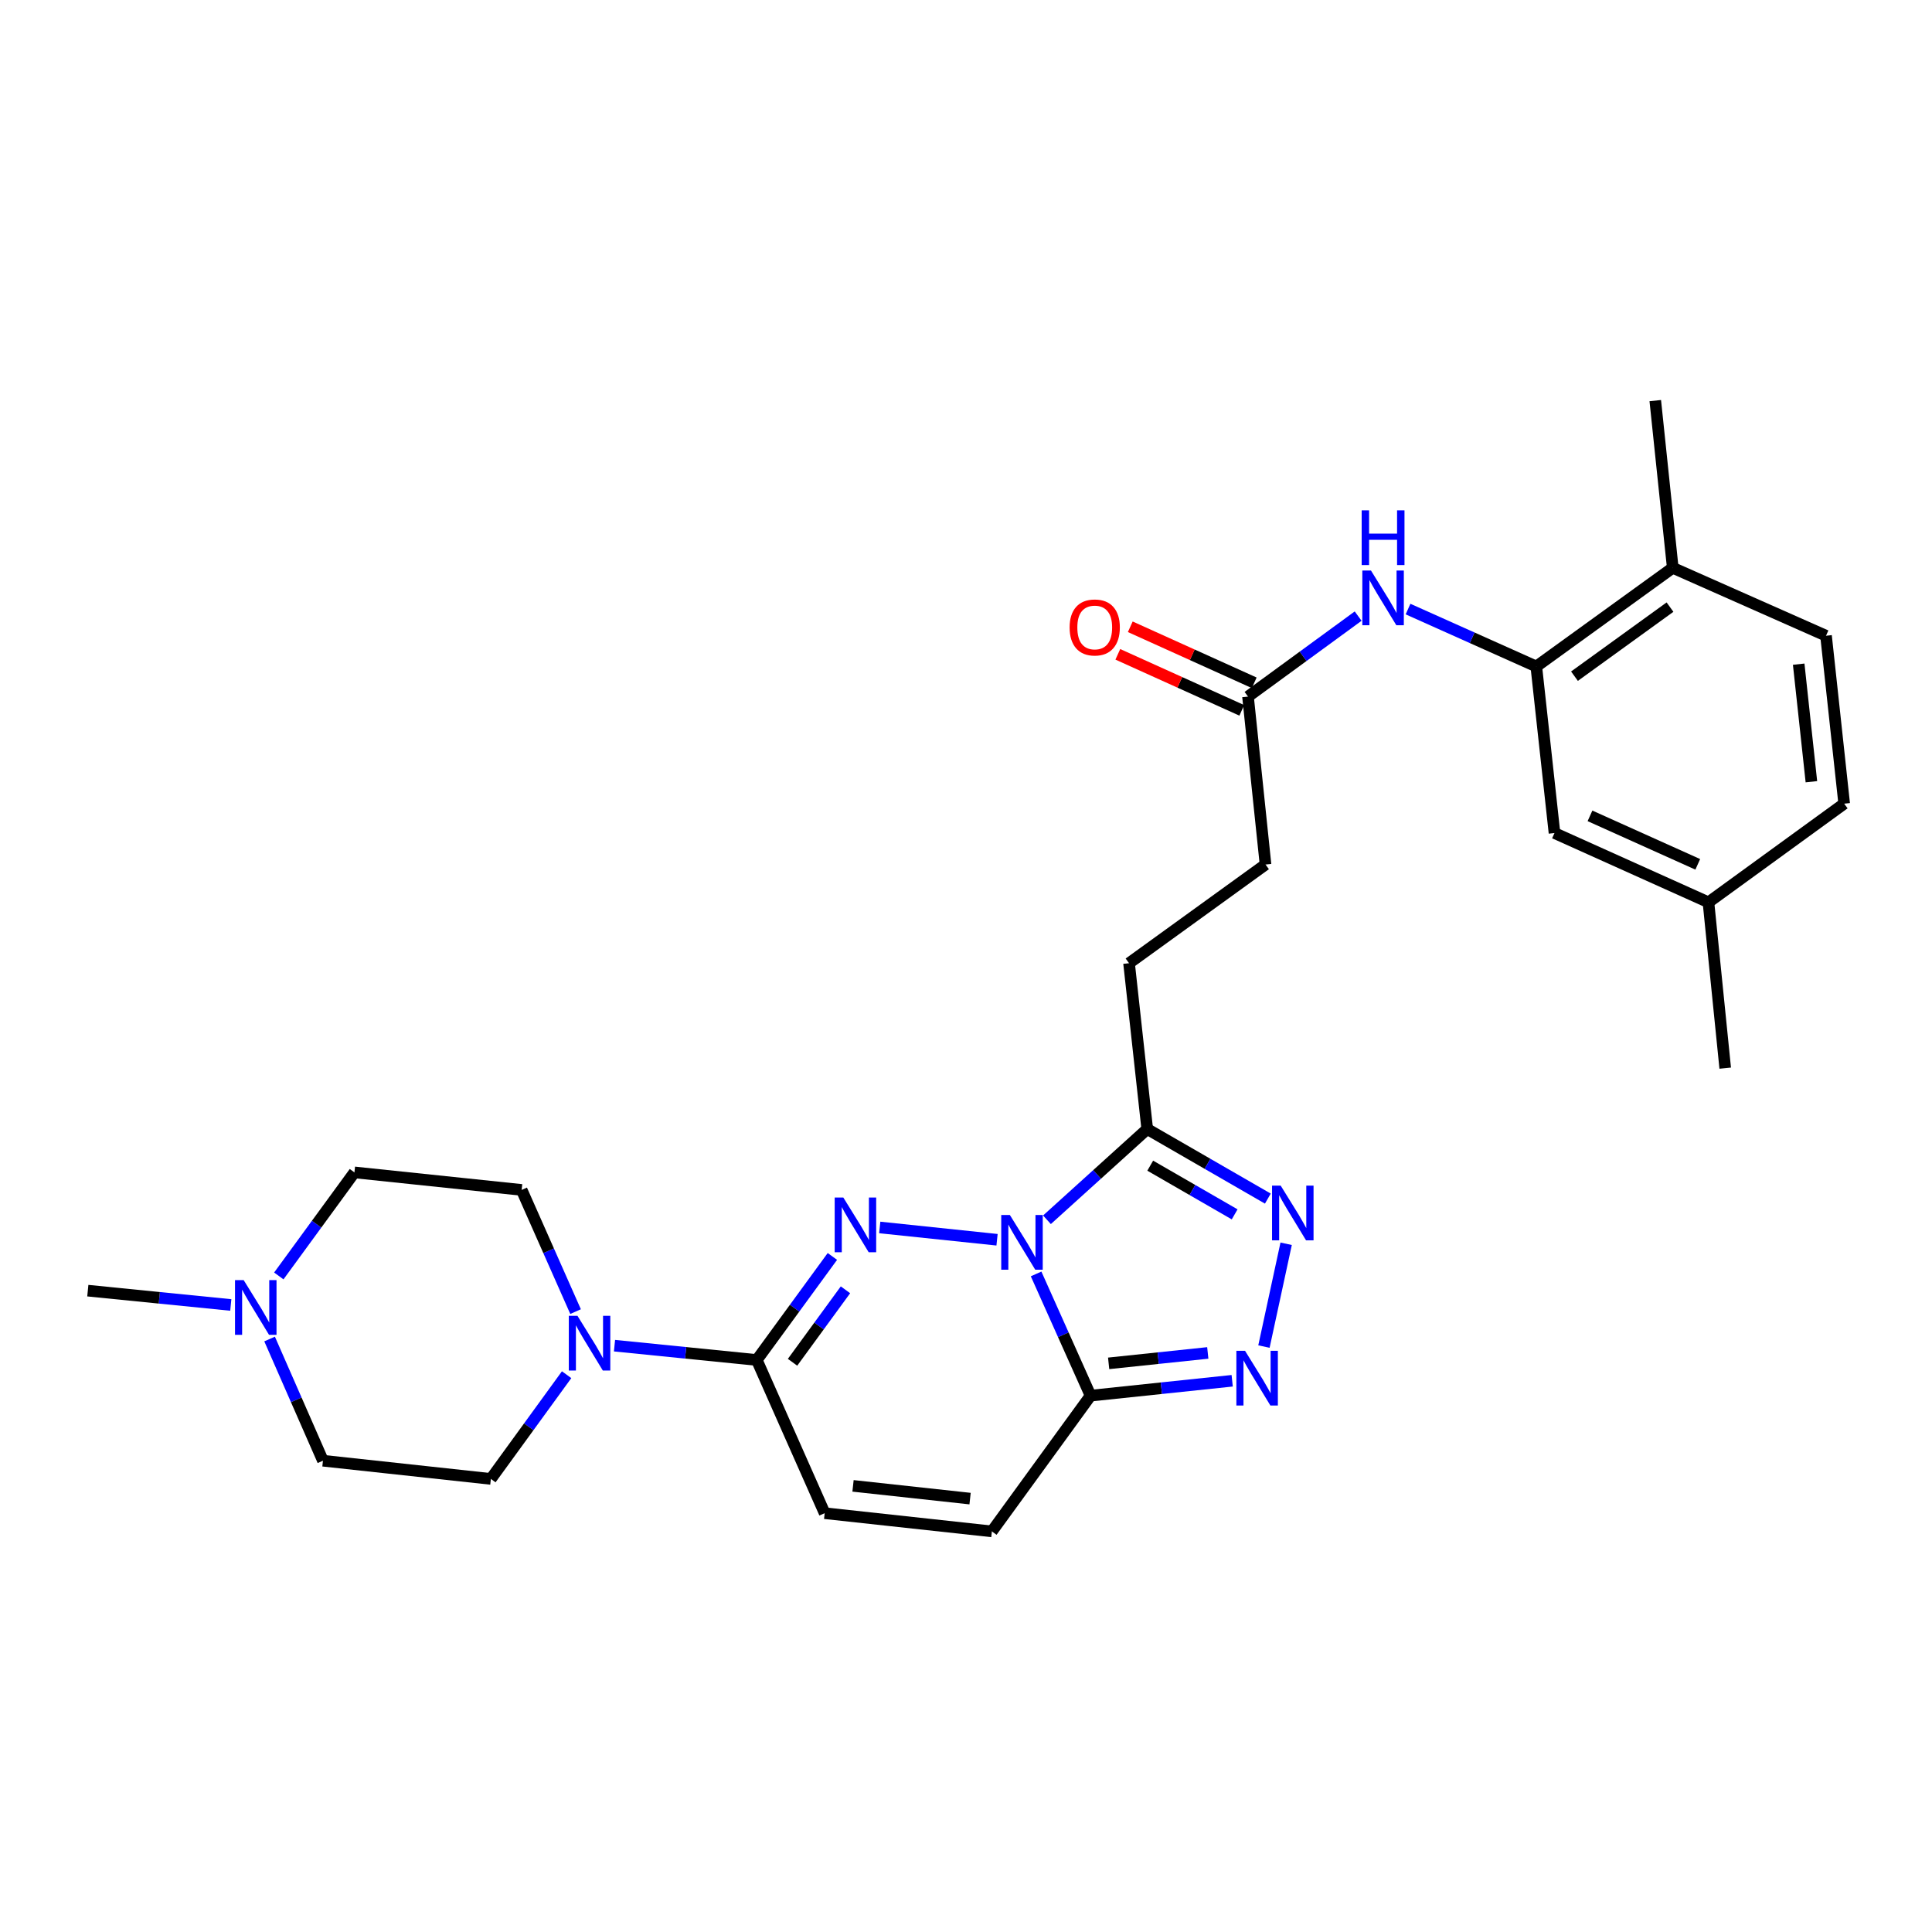 <?xml version='1.0' encoding='iso-8859-1'?>
<svg version='1.1' baseProfile='full'
              xmlns='http://www.w3.org/2000/svg'
                      xmlns:rdkit='http://www.rdkit.org/xml'
                      xmlns:xlink='http://www.w3.org/1999/xlink'
                  xml:space='preserve'
width='1000px' height='1000px' viewBox='0 0 1000 1000'>
<!-- END OF HEADER -->
<rect style='opacity:1.0;fill:#FFFFFF;stroke:none' width='1000' height='1000' x='0' y='0'> </rect>
<path class='bond-0' d='M 516.07,641.696 L 455.35,635.328' style='fill:none;fill-rule:evenodd;stroke:#0000FF;stroke-width:6px;stroke-linecap:butt;stroke-linejoin:miter;stroke-opacity:1' />
<path class='bond-1' d='M 536.284,659.383 L 550.379,690.887' style='fill:none;fill-rule:evenodd;stroke:#0000FF;stroke-width:6px;stroke-linecap:butt;stroke-linejoin:miter;stroke-opacity:1' />
<path class='bond-1' d='M 550.379,690.887 L 564.474,722.391' style='fill:none;fill-rule:evenodd;stroke:#000000;stroke-width:6px;stroke-linecap:butt;stroke-linejoin:miter;stroke-opacity:1' />
<path class='bond-2' d='M 541.903,631.355 L 567.855,607.874' style='fill:none;fill-rule:evenodd;stroke:#0000FF;stroke-width:6px;stroke-linecap:butt;stroke-linejoin:miter;stroke-opacity:1' />
<path class='bond-2' d='M 567.855,607.874 L 593.808,584.392' style='fill:none;fill-rule:evenodd;stroke:#000000;stroke-width:6px;stroke-linecap:butt;stroke-linejoin:miter;stroke-opacity:1' />
<path class='bond-3' d='M 430.846,650.333 L 411.277,677.129' style='fill:none;fill-rule:evenodd;stroke:#0000FF;stroke-width:6px;stroke-linecap:butt;stroke-linejoin:miter;stroke-opacity:1' />
<path class='bond-3' d='M 411.277,677.129 L 391.708,703.925' style='fill:none;fill-rule:evenodd;stroke:#000000;stroke-width:6px;stroke-linecap:butt;stroke-linejoin:miter;stroke-opacity:1' />
<path class='bond-3' d='M 437.613,667.601 L 423.915,686.358' style='fill:none;fill-rule:evenodd;stroke:#0000FF;stroke-width:6px;stroke-linecap:butt;stroke-linejoin:miter;stroke-opacity:1' />
<path class='bond-3' d='M 423.915,686.358 L 410.217,705.116' style='fill:none;fill-rule:evenodd;stroke:#000000;stroke-width:6px;stroke-linecap:butt;stroke-linejoin:miter;stroke-opacity:1' />
<path class='bond-4' d='M 564.474,722.391 L 601.125,718.536' style='fill:none;fill-rule:evenodd;stroke:#000000;stroke-width:6px;stroke-linecap:butt;stroke-linejoin:miter;stroke-opacity:1' />
<path class='bond-4' d='M 601.125,718.536 L 637.776,714.681' style='fill:none;fill-rule:evenodd;stroke:#0000FF;stroke-width:6px;stroke-linecap:butt;stroke-linejoin:miter;stroke-opacity:1' />
<path class='bond-4' d='M 573.833,705.671 L 599.488,702.973' style='fill:none;fill-rule:evenodd;stroke:#000000;stroke-width:6px;stroke-linecap:butt;stroke-linejoin:miter;stroke-opacity:1' />
<path class='bond-4' d='M 599.488,702.973 L 625.144,700.274' style='fill:none;fill-rule:evenodd;stroke:#0000FF;stroke-width:6px;stroke-linecap:butt;stroke-linejoin:miter;stroke-opacity:1' />
<path class='bond-7' d='M 564.474,722.391 L 513.397,792.647' style='fill:none;fill-rule:evenodd;stroke:#000000;stroke-width:6px;stroke-linecap:butt;stroke-linejoin:miter;stroke-opacity:1' />
<path class='bond-5' d='M 593.808,584.392 L 625.021,602.394' style='fill:none;fill-rule:evenodd;stroke:#000000;stroke-width:6px;stroke-linecap:butt;stroke-linejoin:miter;stroke-opacity:1' />
<path class='bond-5' d='M 625.021,602.394 L 656.235,620.396' style='fill:none;fill-rule:evenodd;stroke:#0000FF;stroke-width:6px;stroke-linecap:butt;stroke-linejoin:miter;stroke-opacity:1' />
<path class='bond-5' d='M 595.353,603.349 L 617.203,615.95' style='fill:none;fill-rule:evenodd;stroke:#000000;stroke-width:6px;stroke-linecap:butt;stroke-linejoin:miter;stroke-opacity:1' />
<path class='bond-5' d='M 617.203,615.95 L 639.053,628.552' style='fill:none;fill-rule:evenodd;stroke:#0000FF;stroke-width:6px;stroke-linecap:butt;stroke-linejoin:miter;stroke-opacity:1' />
<path class='bond-13' d='M 593.808,584.392 L 584.392,498.548' style='fill:none;fill-rule:evenodd;stroke:#000000;stroke-width:6px;stroke-linecap:butt;stroke-linejoin:miter;stroke-opacity:1' />
<path class='bond-6' d='M 391.708,703.925 L 354.887,700.219' style='fill:none;fill-rule:evenodd;stroke:#000000;stroke-width:6px;stroke-linecap:butt;stroke-linejoin:miter;stroke-opacity:1' />
<path class='bond-6' d='M 354.887,700.219 L 318.066,696.514' style='fill:none;fill-rule:evenodd;stroke:#0000FF;stroke-width:6px;stroke-linecap:butt;stroke-linejoin:miter;stroke-opacity:1' />
<path class='bond-29' d='M 391.708,703.925 L 426.849,783.223' style='fill:none;fill-rule:evenodd;stroke:#000000;stroke-width:6px;stroke-linecap:butt;stroke-linejoin:miter;stroke-opacity:1' />
<path class='bond-28' d='M 654.215,696.977 L 665.708,643.773' style='fill:none;fill-rule:evenodd;stroke:#0000FF;stroke-width:6px;stroke-linecap:butt;stroke-linejoin:miter;stroke-opacity:1' />
<path class='bond-16' d='M 293.281,711.546 L 273.678,738.516' style='fill:none;fill-rule:evenodd;stroke:#0000FF;stroke-width:6px;stroke-linecap:butt;stroke-linejoin:miter;stroke-opacity:1' />
<path class='bond-16' d='M 273.678,738.516 L 254.074,765.487' style='fill:none;fill-rule:evenodd;stroke:#000000;stroke-width:6px;stroke-linecap:butt;stroke-linejoin:miter;stroke-opacity:1' />
<path class='bond-17' d='M 297.917,678.885 L 283.964,647.392' style='fill:none;fill-rule:evenodd;stroke:#0000FF;stroke-width:6px;stroke-linecap:butt;stroke-linejoin:miter;stroke-opacity:1' />
<path class='bond-17' d='M 283.964,647.392 L 270.01,615.899' style='fill:none;fill-rule:evenodd;stroke:#000000;stroke-width:6px;stroke-linecap:butt;stroke-linejoin:miter;stroke-opacity:1' />
<path class='bond-8' d='M 513.397,792.647 L 426.849,783.223' style='fill:none;fill-rule:evenodd;stroke:#000000;stroke-width:6px;stroke-linecap:butt;stroke-linejoin:miter;stroke-opacity:1' />
<path class='bond-8' d='M 502.109,775.676 L 441.525,769.079' style='fill:none;fill-rule:evenodd;stroke:#000000;stroke-width:6px;stroke-linecap:butt;stroke-linejoin:miter;stroke-opacity:1' />
<path class='bond-9' d='M 795.185,344.97 L 761.988,330.111' style='fill:none;fill-rule:evenodd;stroke:#000000;stroke-width:6px;stroke-linecap:butt;stroke-linejoin:miter;stroke-opacity:1' />
<path class='bond-9' d='M 761.988,330.111 L 728.792,315.252' style='fill:none;fill-rule:evenodd;stroke:#0000FF;stroke-width:6px;stroke-linecap:butt;stroke-linejoin:miter;stroke-opacity:1' />
<path class='bond-14' d='M 795.185,344.97 L 865.815,293.901' style='fill:none;fill-rule:evenodd;stroke:#000000;stroke-width:6px;stroke-linecap:butt;stroke-linejoin:miter;stroke-opacity:1' />
<path class='bond-14' d='M 814.949,349.991 L 864.39,314.243' style='fill:none;fill-rule:evenodd;stroke:#000000;stroke-width:6px;stroke-linecap:butt;stroke-linejoin:miter;stroke-opacity:1' />
<path class='bond-15' d='M 795.185,344.97 L 804.601,431.179' style='fill:none;fill-rule:evenodd;stroke:#000000;stroke-width:6px;stroke-linecap:butt;stroke-linejoin:miter;stroke-opacity:1' />
<path class='bond-10' d='M 702.975,318.9 L 674.469,339.724' style='fill:none;fill-rule:evenodd;stroke:#0000FF;stroke-width:6px;stroke-linecap:butt;stroke-linejoin:miter;stroke-opacity:1' />
<path class='bond-10' d='M 674.469,339.724 L 645.963,360.549' style='fill:none;fill-rule:evenodd;stroke:#000000;stroke-width:6px;stroke-linecap:butt;stroke-linejoin:miter;stroke-opacity:1' />
<path class='bond-11' d='M 144.309,660.423 L 163.881,633.627' style='fill:none;fill-rule:evenodd;stroke:#0000FF;stroke-width:6px;stroke-linecap:butt;stroke-linejoin:miter;stroke-opacity:1' />
<path class='bond-11' d='M 163.881,633.627 L 183.454,606.831' style='fill:none;fill-rule:evenodd;stroke:#000000;stroke-width:6px;stroke-linecap:butt;stroke-linejoin:miter;stroke-opacity:1' />
<path class='bond-25' d='M 119.461,675.453 L 82.458,671.745' style='fill:none;fill-rule:evenodd;stroke:#0000FF;stroke-width:6px;stroke-linecap:butt;stroke-linejoin:miter;stroke-opacity:1' />
<path class='bond-25' d='M 82.458,671.745 L 45.455,668.037' style='fill:none;fill-rule:evenodd;stroke:#000000;stroke-width:6px;stroke-linecap:butt;stroke-linejoin:miter;stroke-opacity:1' />
<path class='bond-30' d='M 139.543,693.073 L 153.352,724.568' style='fill:none;fill-rule:evenodd;stroke:#0000FF;stroke-width:6px;stroke-linecap:butt;stroke-linejoin:miter;stroke-opacity:1' />
<path class='bond-30' d='M 153.352,724.568 L 167.161,756.063' style='fill:none;fill-rule:evenodd;stroke:#000000;stroke-width:6px;stroke-linecap:butt;stroke-linejoin:miter;stroke-opacity:1' />
<path class='bond-12' d='M 645.963,360.549 L 655.03,447.471' style='fill:none;fill-rule:evenodd;stroke:#000000;stroke-width:6px;stroke-linecap:butt;stroke-linejoin:miter;stroke-opacity:1' />
<path class='bond-18' d='M 649.186,353.419 L 617.108,338.918' style='fill:none;fill-rule:evenodd;stroke:#000000;stroke-width:6px;stroke-linecap:butt;stroke-linejoin:miter;stroke-opacity:1' />
<path class='bond-18' d='M 617.108,338.918 L 585.03,324.417' style='fill:none;fill-rule:evenodd;stroke:#FF0000;stroke-width:6px;stroke-linecap:butt;stroke-linejoin:miter;stroke-opacity:1' />
<path class='bond-18' d='M 642.74,367.679 L 610.662,353.178' style='fill:none;fill-rule:evenodd;stroke:#000000;stroke-width:6px;stroke-linecap:butt;stroke-linejoin:miter;stroke-opacity:1' />
<path class='bond-18' d='M 610.662,353.178 L 578.584,338.677' style='fill:none;fill-rule:evenodd;stroke:#FF0000;stroke-width:6px;stroke-linecap:butt;stroke-linejoin:miter;stroke-opacity:1' />
<path class='bond-22' d='M 584.392,498.548 L 655.03,447.471' style='fill:none;fill-rule:evenodd;stroke:#000000;stroke-width:6px;stroke-linecap:butt;stroke-linejoin:miter;stroke-opacity:1' />
<path class='bond-19' d='M 865.815,293.901 L 945.147,329.051' style='fill:none;fill-rule:evenodd;stroke:#000000;stroke-width:6px;stroke-linecap:butt;stroke-linejoin:miter;stroke-opacity:1' />
<path class='bond-26' d='M 865.815,293.901 L 856.765,207.353' style='fill:none;fill-rule:evenodd;stroke:#000000;stroke-width:6px;stroke-linecap:butt;stroke-linejoin:miter;stroke-opacity:1' />
<path class='bond-23' d='M 804.601,431.179 L 884.29,467.033' style='fill:none;fill-rule:evenodd;stroke:#000000;stroke-width:6px;stroke-linecap:butt;stroke-linejoin:miter;stroke-opacity:1' />
<path class='bond-23' d='M 822.975,422.286 L 878.757,447.383' style='fill:none;fill-rule:evenodd;stroke:#000000;stroke-width:6px;stroke-linecap:butt;stroke-linejoin:miter;stroke-opacity:1' />
<path class='bond-21' d='M 254.074,765.487 L 167.161,756.063' style='fill:none;fill-rule:evenodd;stroke:#000000;stroke-width:6px;stroke-linecap:butt;stroke-linejoin:miter;stroke-opacity:1' />
<path class='bond-20' d='M 270.01,615.899 L 183.454,606.831' style='fill:none;fill-rule:evenodd;stroke:#000000;stroke-width:6px;stroke-linecap:butt;stroke-linejoin:miter;stroke-opacity:1' />
<path class='bond-31' d='M 945.147,329.051 L 954.545,415.982' style='fill:none;fill-rule:evenodd;stroke:#000000;stroke-width:6px;stroke-linecap:butt;stroke-linejoin:miter;stroke-opacity:1' />
<path class='bond-31' d='M 930.999,343.773 L 937.577,404.624' style='fill:none;fill-rule:evenodd;stroke:#000000;stroke-width:6px;stroke-linecap:butt;stroke-linejoin:miter;stroke-opacity:1' />
<path class='bond-24' d='M 884.29,467.033 L 954.545,415.982' style='fill:none;fill-rule:evenodd;stroke:#000000;stroke-width:6px;stroke-linecap:butt;stroke-linejoin:miter;stroke-opacity:1' />
<path class='bond-27' d='M 884.29,467.033 L 892.966,552.868' style='fill:none;fill-rule:evenodd;stroke:#000000;stroke-width:6px;stroke-linecap:butt;stroke-linejoin:miter;stroke-opacity:1' />
<path  class='atom-0' d='M 522.717 628.89
L 531.997 643.89
Q 532.917 645.37, 534.397 648.05
Q 535.877 650.73, 535.957 650.89
L 535.957 628.89
L 539.717 628.89
L 539.717 657.21
L 535.837 657.21
L 525.877 640.81
Q 524.717 638.89, 523.477 636.69
Q 522.277 634.49, 521.917 633.81
L 521.917 657.21
L 518.237 657.21
L 518.237 628.89
L 522.717 628.89
' fill='#0000FF'/>
<path  class='atom-1' d='M 436.508 619.848
L 445.788 634.848
Q 446.708 636.328, 448.188 639.008
Q 449.668 641.688, 449.748 641.848
L 449.748 619.848
L 453.508 619.848
L 453.508 648.168
L 449.628 648.168
L 439.668 631.768
Q 438.508 629.848, 437.268 627.648
Q 436.068 625.448, 435.708 624.768
L 435.708 648.168
L 432.028 648.168
L 432.028 619.848
L 436.508 619.848
' fill='#0000FF'/>
<path  class='atom-5' d='M 644.423 699.163
L 653.703 714.163
Q 654.623 715.643, 656.103 718.323
Q 657.583 721.003, 657.663 721.163
L 657.663 699.163
L 661.423 699.163
L 661.423 727.483
L 657.543 727.483
L 647.583 711.083
Q 646.423 709.163, 645.183 706.963
Q 643.983 704.763, 643.623 704.083
L 643.623 727.483
L 639.943 727.483
L 639.943 699.163
L 644.423 699.163
' fill='#0000FF'/>
<path  class='atom-6' d='M 662.889 613.684
L 672.169 628.684
Q 673.089 630.164, 674.569 632.844
Q 676.049 635.524, 676.129 635.684
L 676.129 613.684
L 679.889 613.684
L 679.889 642.004
L 676.009 642.004
L 666.049 625.604
Q 664.889 623.684, 663.649 621.484
Q 662.449 619.284, 662.089 618.604
L 662.089 642.004
L 658.409 642.004
L 658.409 613.684
L 662.889 613.684
' fill='#0000FF'/>
<path  class='atom-7' d='M 298.891 681.054
L 308.171 696.054
Q 309.091 697.534, 310.571 700.214
Q 312.051 702.894, 312.131 703.054
L 312.131 681.054
L 315.891 681.054
L 315.891 709.374
L 312.011 709.374
L 302.051 692.974
Q 300.891 691.054, 299.651 688.854
Q 298.451 686.654, 298.091 685.974
L 298.091 709.374
L 294.411 709.374
L 294.411 681.054
L 298.891 681.054
' fill='#0000FF'/>
<path  class='atom-11' d='M 709.619 295.312
L 718.899 310.312
Q 719.819 311.792, 721.299 314.472
Q 722.779 317.152, 722.859 317.312
L 722.859 295.312
L 726.619 295.312
L 726.619 323.632
L 722.739 323.632
L 712.779 307.232
Q 711.619 305.312, 710.379 303.112
Q 709.179 300.912, 708.819 300.232
L 708.819 323.632
L 705.139 323.632
L 705.139 295.312
L 709.619 295.312
' fill='#0000FF'/>
<path  class='atom-11' d='M 704.799 264.16
L 708.639 264.16
L 708.639 276.2
L 723.119 276.2
L 723.119 264.16
L 726.959 264.16
L 726.959 292.48
L 723.119 292.48
L 723.119 279.4
L 708.639 279.4
L 708.639 292.48
L 704.799 292.48
L 704.799 264.16
' fill='#0000FF'/>
<path  class='atom-12' d='M 126.125 662.588
L 135.405 677.588
Q 136.325 679.068, 137.805 681.748
Q 139.285 684.428, 139.365 684.588
L 139.365 662.588
L 143.125 662.588
L 143.125 690.908
L 139.245 690.908
L 129.285 674.508
Q 128.125 672.588, 126.885 670.388
Q 125.685 668.188, 125.325 667.508
L 125.325 690.908
L 121.645 690.908
L 121.645 662.588
L 126.125 662.588
' fill='#0000FF'/>
<path  class='atom-19' d='M 553.63 324.767
Q 553.63 317.967, 556.99 314.167
Q 560.35 310.367, 566.63 310.367
Q 572.91 310.367, 576.27 314.167
Q 579.63 317.967, 579.63 324.767
Q 579.63 331.647, 576.23 335.567
Q 572.83 339.447, 566.63 339.447
Q 560.39 339.447, 556.99 335.567
Q 553.63 331.687, 553.63 324.767
M 566.63 336.247
Q 570.95 336.247, 573.27 333.367
Q 575.63 330.447, 575.63 324.767
Q 575.63 319.207, 573.27 316.407
Q 570.95 313.567, 566.63 313.567
Q 562.31 313.567, 559.95 316.367
Q 557.63 319.167, 557.63 324.767
Q 557.63 330.487, 559.95 333.367
Q 562.31 336.247, 566.63 336.247
' fill='#FF0000'/>
</svg>
